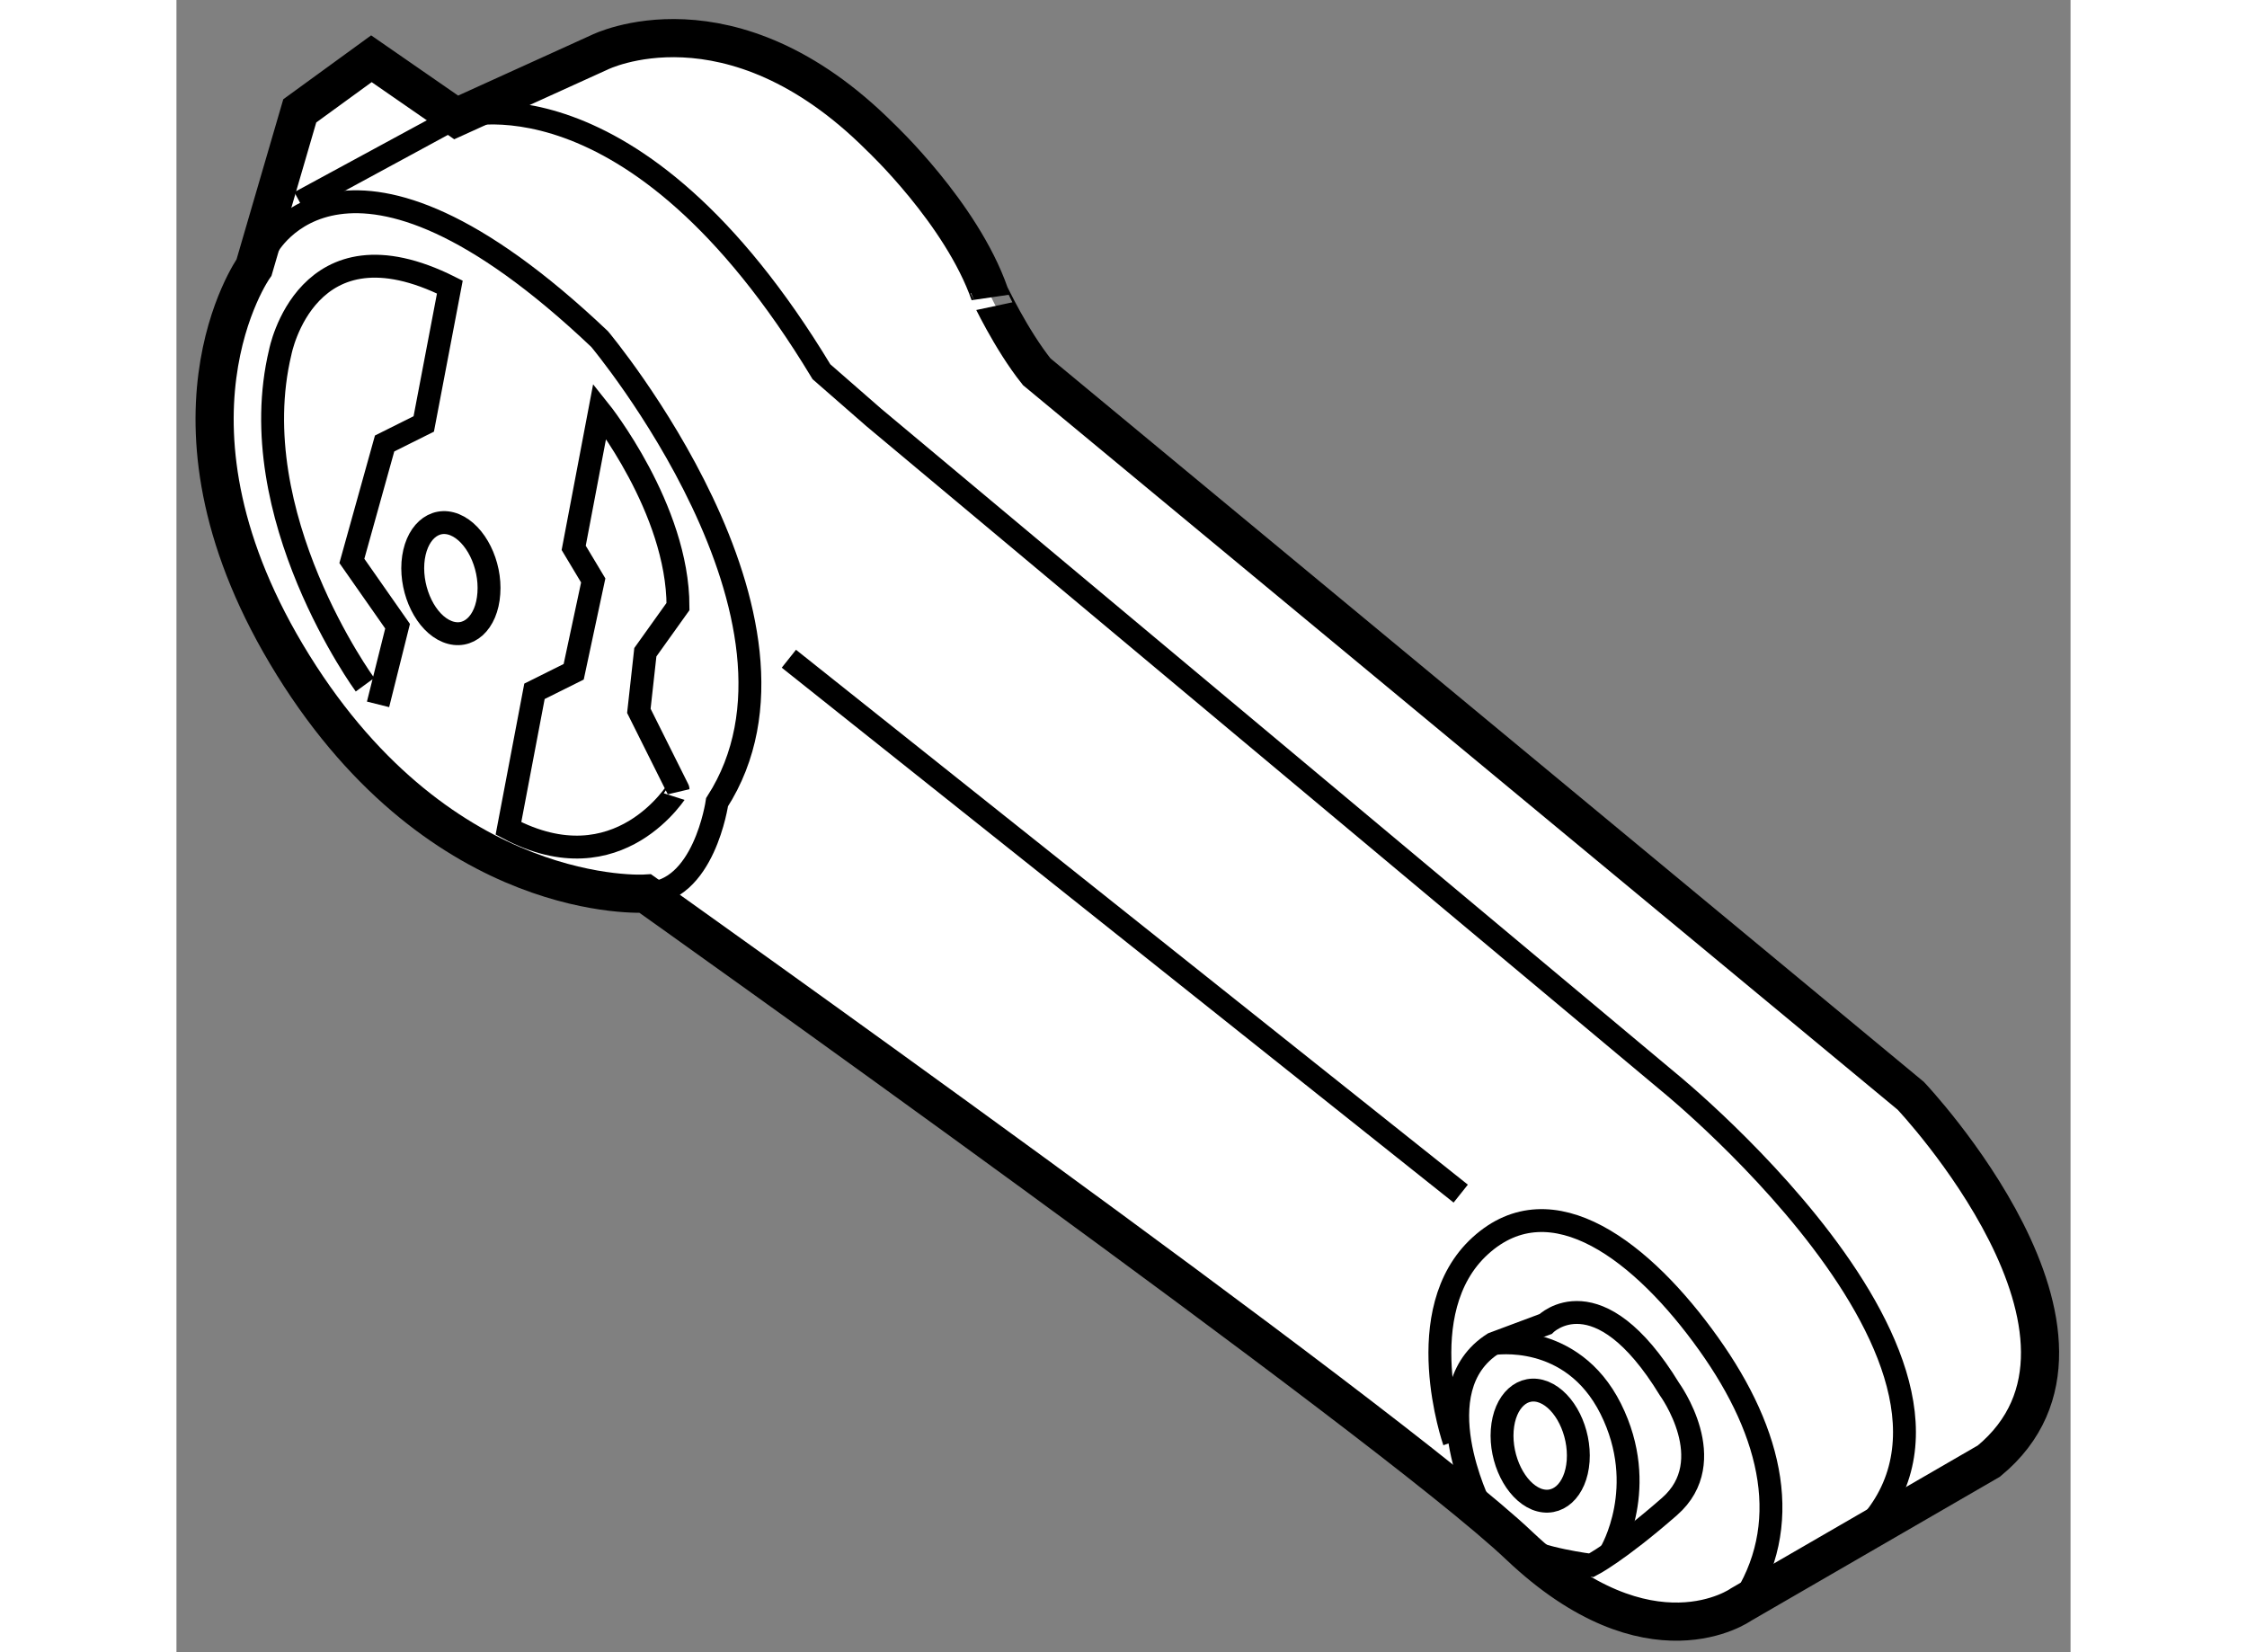 <?xml version="1.0" encoding="utf-8"?>
<!-- Generator: Adobe Illustrator 15.1.0, SVG Export Plug-In . SVG Version: 6.00 Build 0)  -->
<!DOCTYPE svg PUBLIC "-//W3C//DTD SVG 1.1//EN" "http://www.w3.org/Graphics/SVG/1.1/DTD/svg11.dtd">
<svg version="1.1" xmlns="http://www.w3.org/2000/svg" xmlns:xlink="http://www.w3.org/1999/xlink" x="0px" y="0px" width="244.8px"
	 height="180px" viewBox="209.004 50.599 24.823 21.653" enable-background="new 0 0 244.8 180" xml:space="preserve">
	
<rect x="209.004" y="50.599" width="24.823" height="21.653" fill="#808080" stroke="none"/>
	
<g><path fill="#FFFFFF" stroke="#000000" stroke-width="0.5" d="M220.278,55.471l11.455,9.489c0,0,2.992,3.163,1.024,4.787
				l-3.248,1.88c0,0-1.194,0.854-2.906-0.77c-1.709-1.624-11.454-8.547-11.454-8.547s-2.649,0.171-4.615-2.992
				s-0.513-5.214-0.513-5.214l0.599-2.052l0.939-0.683l1.111,0.769l1.88-0.854c0,0,1.71-0.856,3.677,1.11
				c0,0,1.065,0.999,1.434,2.057C219.661,54.45,219.937,55.043,220.278,55.471z"></path><path fill="none" stroke="#000000" stroke-width="0.3" d="M213.098,58.376c-0.026,0.389-0.273,0.611-0.548,0.499
				c-0.274-0.111-0.474-0.515-0.447-0.901c0.029-0.386,0.274-0.609,0.548-0.498C212.925,57.588,213.126,57.992,213.098,58.376z"></path><path fill="none" stroke="#000000" stroke-width="0.3" d="M227.374,69.746c-0.028,0.386-0.274,0.608-0.548,0.499
				c-0.274-0.112-0.475-0.517-0.447-0.903c0.028-0.385,0.274-0.608,0.548-0.497C227.201,68.957,227.401,69.359,227.374,69.746z"></path><path fill="none" stroke="#000000" stroke-width="0.3" d="M210.192,53.846c0,0,1.025-1.964,4.358,1.197
				c0,0,3.077,3.676,1.539,6.069c0,0-0.171,1.197-0.94,1.197"></path><line fill="none" stroke="#000000" stroke-width="0.3" x1="217.03" y1="59.232" x2="225.835" y2="66.242"></line><path fill="none" stroke="#000000" stroke-width="0.3" d="M210.62,53.249l2.051-1.112c0,0,2.308-0.769,4.786,3.334l0.686,0.599
				l10.428,8.719c0,0,5.042,4.103,2.223,6.153"></path><path fill="none" stroke="#000000" stroke-width="0.3" d="M211.475,59.573c0,0-1.623-2.221-1.111-4.358
				c0,0,0.343-1.796,2.223-0.854l-0.342,1.794l-0.513,0.256l-0.429,1.539l0.599,0.856l-0.256,1.024"></path><path fill="none" stroke="#000000" stroke-width="0.3" d="M213.355,61.455l0.341-1.796l0.514-0.256l0.256-1.197l-0.256-0.427
				l0.341-1.795c0,0,1.026,1.282,1.026,2.564l-0.428,0.599l-0.085,0.768l0.513,1.027C215.577,60.941,214.807,62.224,213.355,61.455z"></path><path fill="none" stroke="#000000" stroke-width="0.3" d="M225.749,69.49c0,0-0.598-1.71,0.343-2.565
				c0.939-0.854,2.136,0.085,2.99,1.283c0.854,1.196,1.112,2.393,0.428,3.418"></path><path fill="none" stroke="#000000" stroke-width="0.3" d="M226.092,70.343c0,0-0.77-1.539,0.17-2.136l0.685-0.256
				c0,0,0.684-0.684,1.624,0.854c0,0,0.684,0.94,0,1.538c-0.685,0.599-1.025,0.77-1.025,0.77s-0.685-0.085-0.941-0.256"></path><path fill="none" stroke="#000000" stroke-width="0.3" d="M226.262,68.208c0,0,1.025-0.171,1.539,0.854c0.512,1.025,0,1.88,0,1.88
				"></path></g>


</svg>